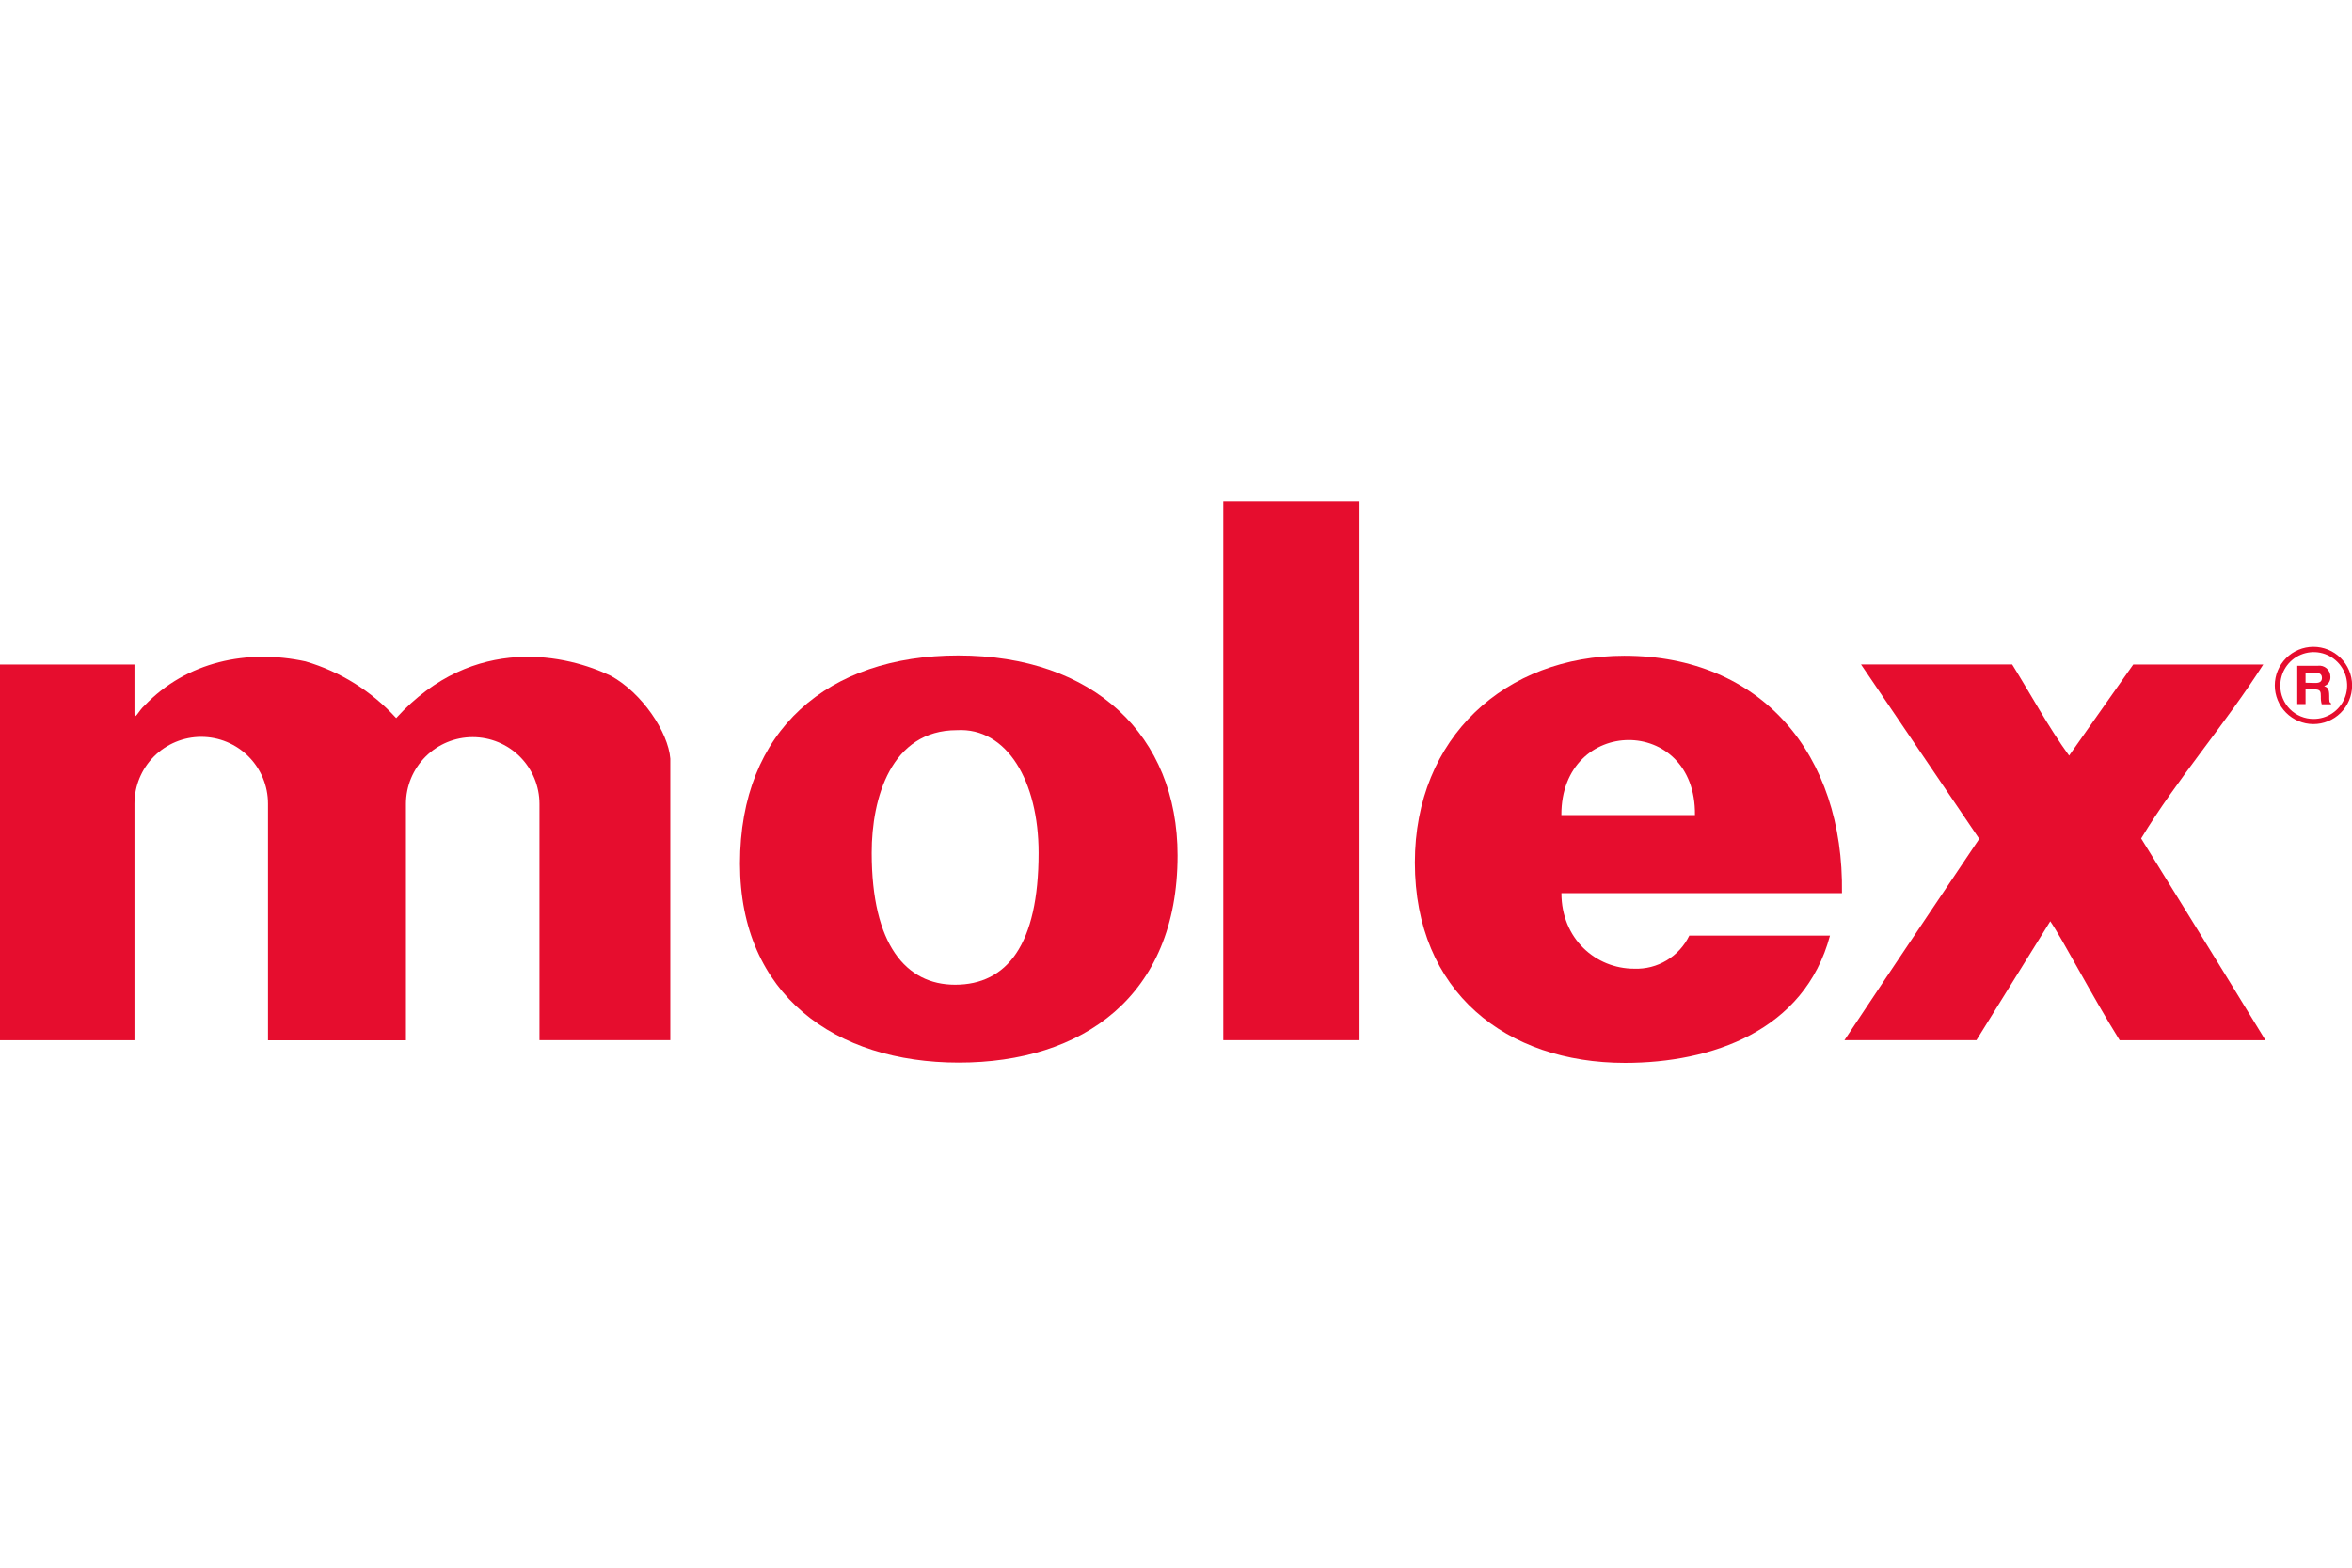 <?xml version="1.0" encoding="UTF-8"?> <svg xmlns="http://www.w3.org/2000/svg" width="600" height="400" viewBox="0 0 600 400" fill="none"> <g clip-path="url(#clip0)"> <path d="M346.82 128H312.066V265.409H346.82V128Z" fill="#E60D2E"></path> <path fill-rule="evenodd" clip-rule="evenodd" d="M188.772 220.329C188.772 253.9 213.115 271.129 244.587 271.129C276.058 271.129 300.401 254.294 300.401 218.258C300.401 187.675 279.059 167.248 244.418 167.248C211.312 167.248 188.772 186.181 188.772 220.329ZM244.122 186.308C256.885 185.59 264.943 199.339 264.943 217.596C264.943 241.052 256.885 251.251 243.643 251.251C231.119 251.251 222.371 241.052 222.371 217.596C222.357 203.607 227.33 186.308 244.108 186.308H244.122Z" fill="#E60D2E"></path> <path fill-rule="evenodd" clip-rule="evenodd" d="M432.387 207.961H398.31C398.225 182.603 432.683 182.293 432.387 207.961ZM416.891 247.166C407.03 247.166 398.324 239.488 398.324 227.894H469.888C470.423 192.478 449.334 167.318 414.369 167.318C384.123 167.318 360.935 188.055 360.935 220.076C360.935 253.167 384.321 271.199 414.538 271.199C436.543 271.199 460.323 263.113 466.831 238.714H430.95C429.682 241.34 427.675 243.539 425.175 245.04C422.675 246.542 419.791 247.281 416.877 247.166H416.891Z" fill="#E60D2E"></path> <path fill-rule="evenodd" clip-rule="evenodd" d="M103.557 265.437V205.115C103.557 200.598 105.351 196.266 108.546 193.072C111.74 189.877 116.072 188.083 120.589 188.083C125.106 188.083 129.438 189.877 132.632 193.072C135.826 196.266 137.621 200.598 137.621 205.115V265.409H170.994V193.563C170.444 186.787 163.781 176.785 155.808 172.432C145.017 167.234 120.997 161.345 101.064 183.223C94.825 176.364 86.816 171.358 77.918 168.755C63.126 165.557 47.644 168.755 36.867 180.025C35.374 181.279 34.19 184.251 34.303 181.772V169.558H0V265.423H34.303V205.044C34.303 200.527 36.097 196.195 39.291 193.001C42.486 189.807 46.818 188.013 51.335 188.013C55.852 188.013 60.184 189.807 63.378 193.001C66.572 196.195 68.367 200.527 68.367 205.044V265.437H103.557Z" fill="#E60D2E"></path> <path fill-rule="evenodd" clip-rule="evenodd" d="M586.039 179.645H588.152V175.898H590.364C591.97 175.898 592.055 176.419 592.055 177.743C592.025 178.404 592.101 179.065 592.28 179.701H594.661V179.448C594.196 179.278 594.196 178.94 594.196 177.518C594.196 175.7 593.745 175.404 592.9 175.052C593.39 174.891 593.813 174.57 594.102 174.142C594.39 173.713 594.527 173.201 594.492 172.686C594.496 172.279 594.412 171.875 594.246 171.504C594.079 171.132 593.834 170.801 593.528 170.534C593.221 170.266 592.86 170.068 592.47 169.953C592.079 169.838 591.668 169.809 591.266 169.868H586.039V179.588V179.645ZM588.152 174.207V171.671H590.829C592.097 171.671 592.336 172.418 592.336 172.939C592.336 173.897 591.787 174.263 590.674 174.263L588.152 174.207Z" fill="#E60D2E"></path> <path fill-rule="evenodd" clip-rule="evenodd" d="M590.167 183.434C591.859 183.448 593.516 182.958 594.928 182.027C596.341 181.096 597.444 179.766 598.098 178.206C598.752 176.645 598.926 174.926 598.6 173.266C598.273 171.606 597.46 170.081 596.264 168.885C595.068 167.689 593.543 166.876 591.883 166.549C590.223 166.222 588.503 166.397 586.943 167.051C585.383 167.705 584.053 168.808 583.121 170.22C582.19 171.633 581.701 173.29 581.714 174.982C581.714 177.223 582.605 179.373 584.19 180.959C585.775 182.544 587.925 183.434 590.167 183.434V183.434ZM600.028 174.982C600.004 177.589 598.948 180.081 597.092 181.912C595.235 183.742 592.729 184.763 590.122 184.751C587.514 184.739 585.018 183.695 583.178 181.847C581.339 179.999 580.306 177.498 580.306 174.89C580.306 172.283 581.339 169.781 583.178 167.933C585.018 166.085 587.514 165.041 590.122 165.029C592.729 165.017 595.235 166.038 597.092 167.869C598.948 169.7 600.004 172.191 600.028 174.799V174.982Z" fill="#E60D2E"></path> <path fill-rule="evenodd" clip-rule="evenodd" d="M544.199 169.544L527.83 192.802C522.702 185.759 517.969 177.039 513.306 169.53H474.748L504.91 214.032C504.91 214.032 482.384 247.504 470.522 265.409H504.191L523.026 235.065C526.153 239.587 533.451 253.731 540.734 265.423H577.925C568.571 250.026 546.214 213.934 546.214 213.934C555.399 198.719 567.726 184.73 577.361 169.544H544.199Z" fill="#E60D2E"></path> </g> <defs> <clipPath id="clip0"> <rect width="600" height="400" fill="white"></rect> </clipPath> </defs> </svg> 
